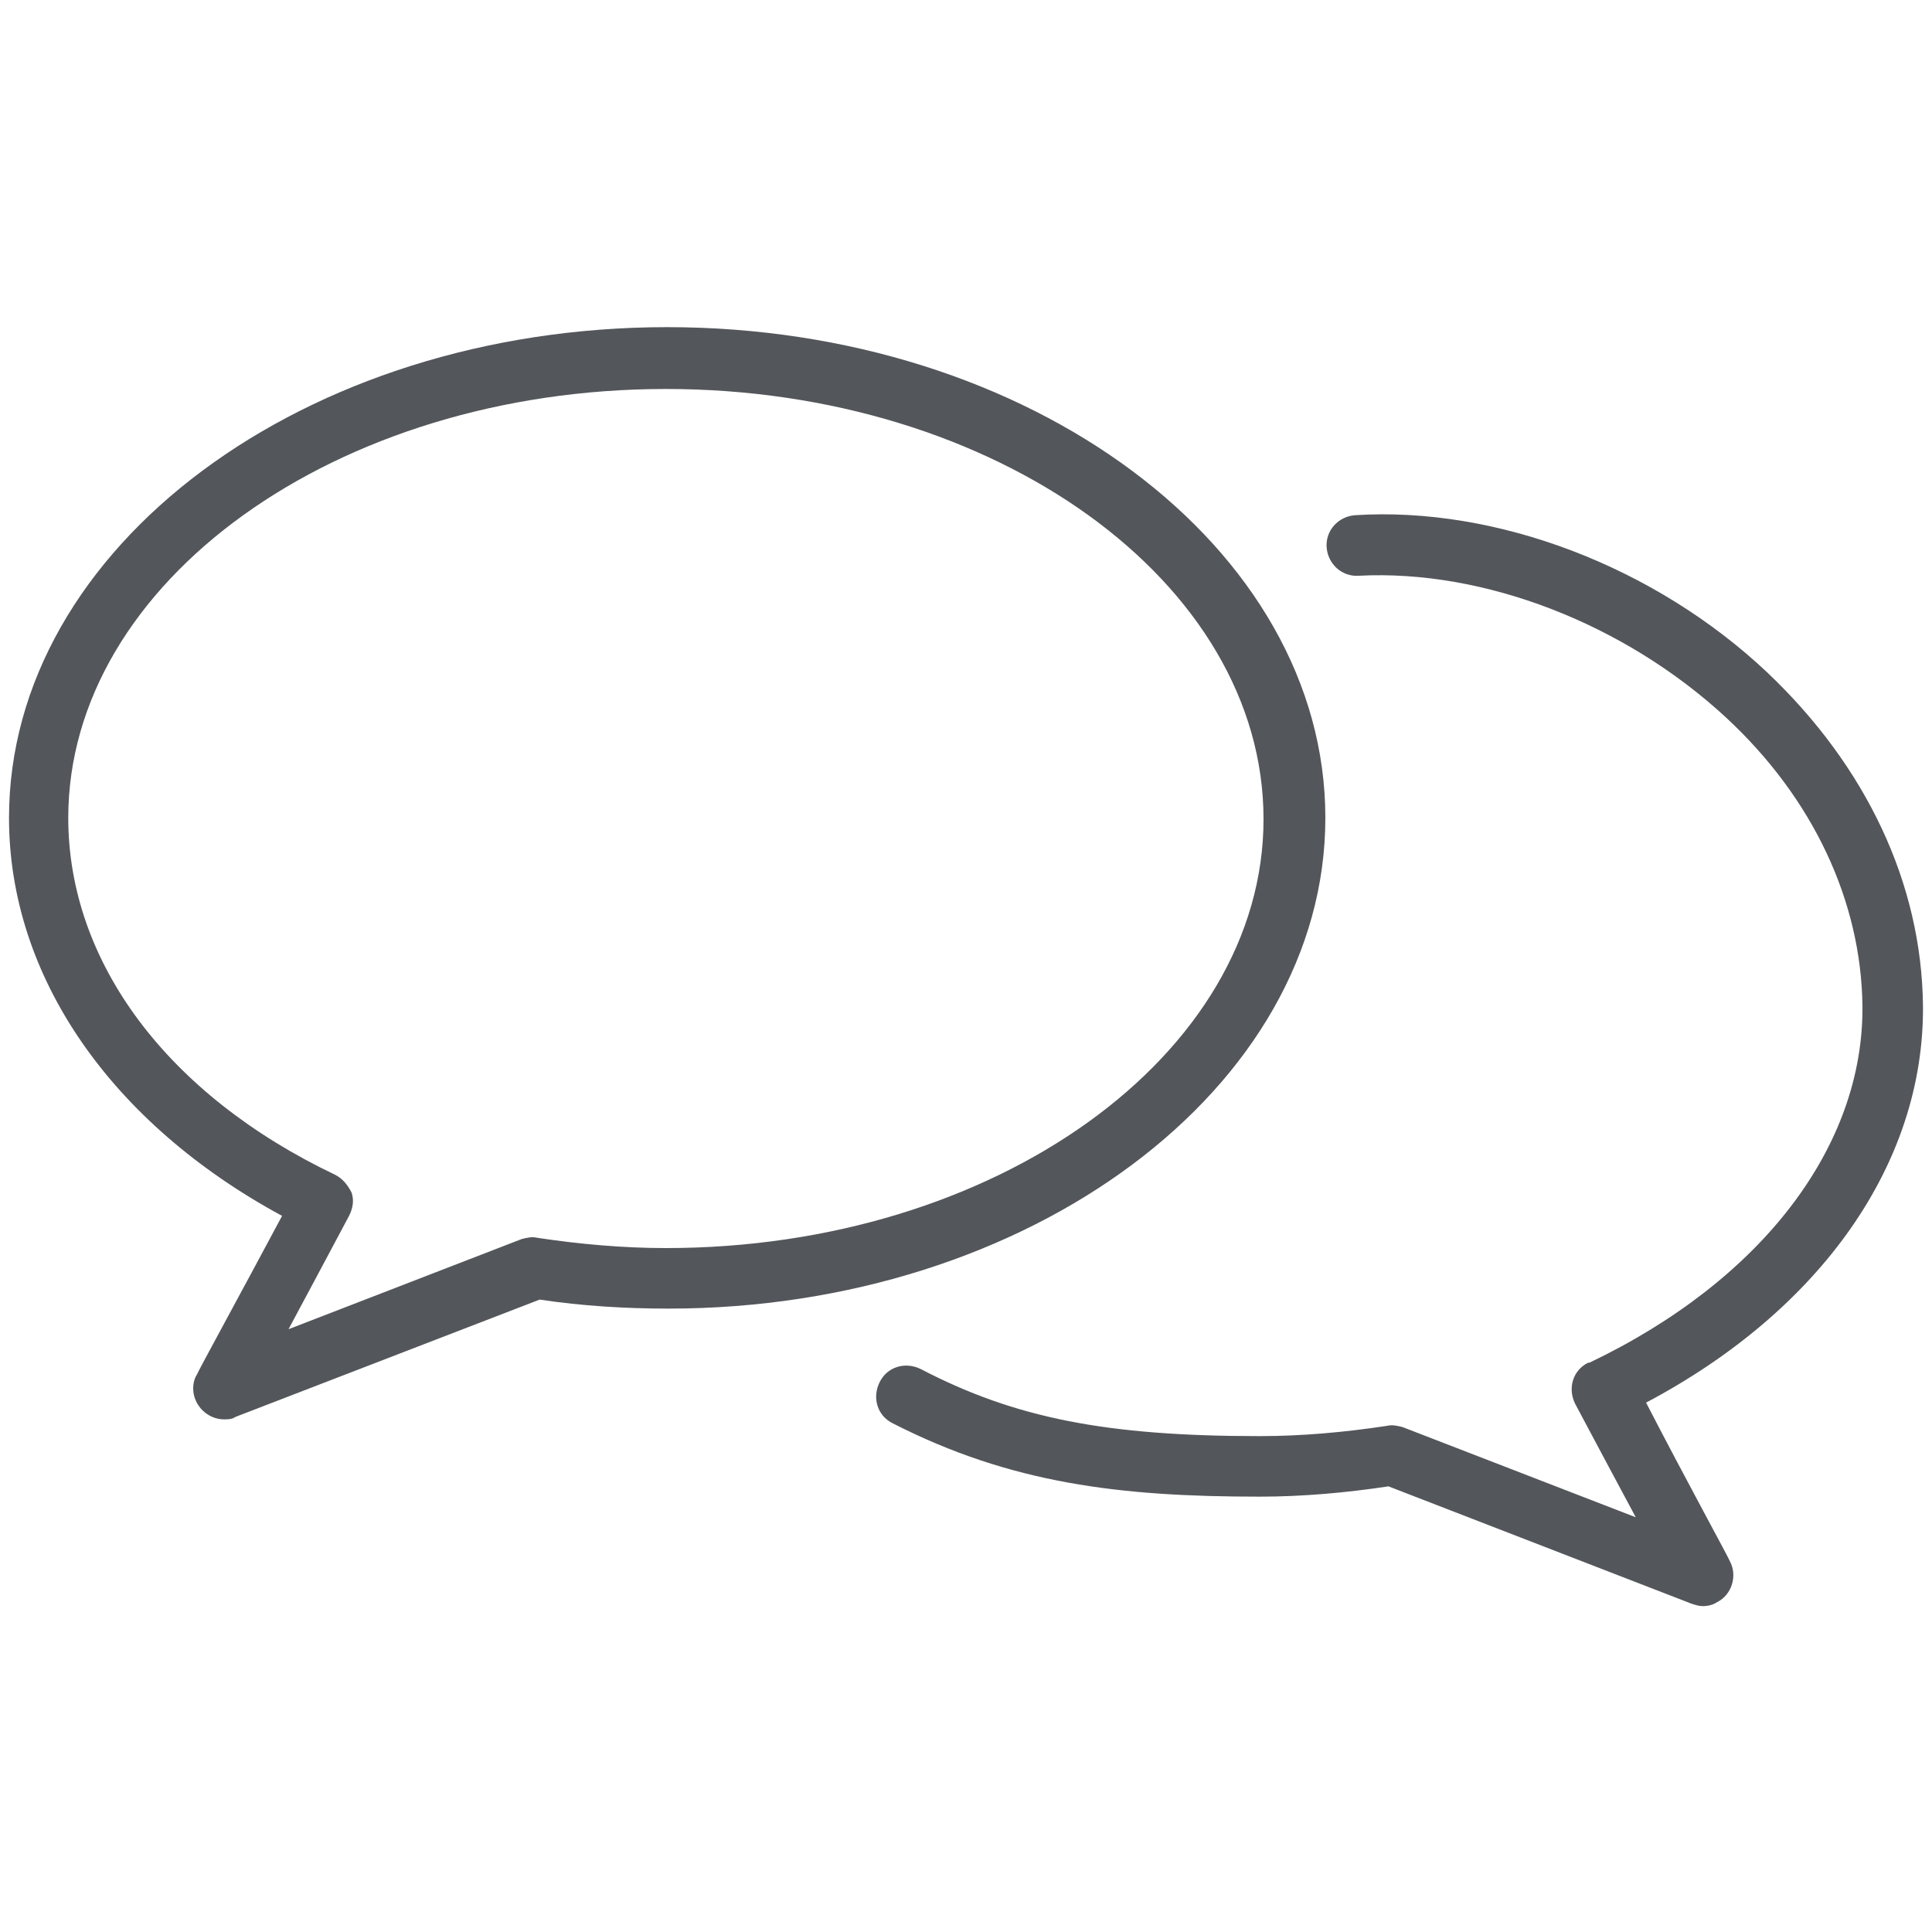<svg version="1.1" id="Icon_Graphics" xmlns="http://www.w3.org/2000/svg" xmlns:xlink="http://www.w3.org/1999/xlink" x="0px" y="0px" viewBox="0 0 150 150" style="enable-background:new 0 0 150 150;" xml:space="preserve">
<style type="text/css">
	.st0{fill:#53565A;}
</style>
<title>Group Chat_GRAY</title>
<g>
	<path class="st0" d="M102.9,63.5c0-21-22.9-38.1-51.1-38.1c-28.2,0-51.1,17.1-51.1,38.1c0,12.3,7.9,23.7,21.2,30.9   c-3.2,6-6.6,12.2-6.6,12.3c-0.2,0.3-0.3,0.7-0.3,1.1c0,1.3,1.1,2.4,2.4,2.4c0.3,0,0.6,0,0.9-0.2l23.6-9.1c3.3,0.5,6.7,0.7,10,0.7   C79.9,101.6,102.9,84.5,102.9,63.5z M51.7,96.9c-3.3,0-6.7-0.3-10-0.8c-0.4-0.1-0.8,0-1.2,0.1l-18.1,7c1.4-2.6,3.1-5.8,4.7-8.8   c0.3-0.6,0.4-1.2,0.2-1.8C27,92,26.6,91.5,26,91.2C13,85,5.3,74.7,5.3,63.5c0-18.3,20.8-33.3,46.4-33.3l0,0   c25.6,0,46.4,15,46.4,33.4C98.1,81.9,77.3,96.9,51.7,96.9z" />
	<path class="st0" d="M149.3,78.1c-0.1-9.5-4.4-18.6-12.1-25.9c-8.7-8.2-21-12.9-32-12.2c-1.3,0.1-2.3,1.2-2.2,2.5   c0.1,1.3,1.2,2.3,2.5,2.2c9.7-0.5,20.6,3.7,28.5,11c6.8,6.3,10.5,14.3,10.6,22.4c0.1,10.9-7.8,21.3-21.2,27.7c0,0,0,0-0.1,0   c-1.2,0.6-1.6,2-1,3.2c1.6,3,3.3,6.2,4.7,8.8l-18.1-7c-0.4-0.1-0.8-0.2-1.2-0.1c-3.3,0.5-6.6,0.8-9.9,0.8c-11.9,0-19-1.4-26.3-5.2   c-1.2-0.6-2.6-0.2-3.2,1s-0.2,2.6,1,3.2c9.2,4.7,17.7,5.7,28.5,5.7c3.3,0,6.7-0.3,10-0.8l23.5,9.1c0.3,0.1,0.6,0.2,0.9,0.2v0   c0.4,0,0.8-0.1,1.1-0.3c1.2-0.6,1.6-2.1,1-3.2c0-0.1-3.4-6.3-6.5-12.3C141.4,101.7,149.4,90.3,149.3,78.1z" />
</g>
</svg>